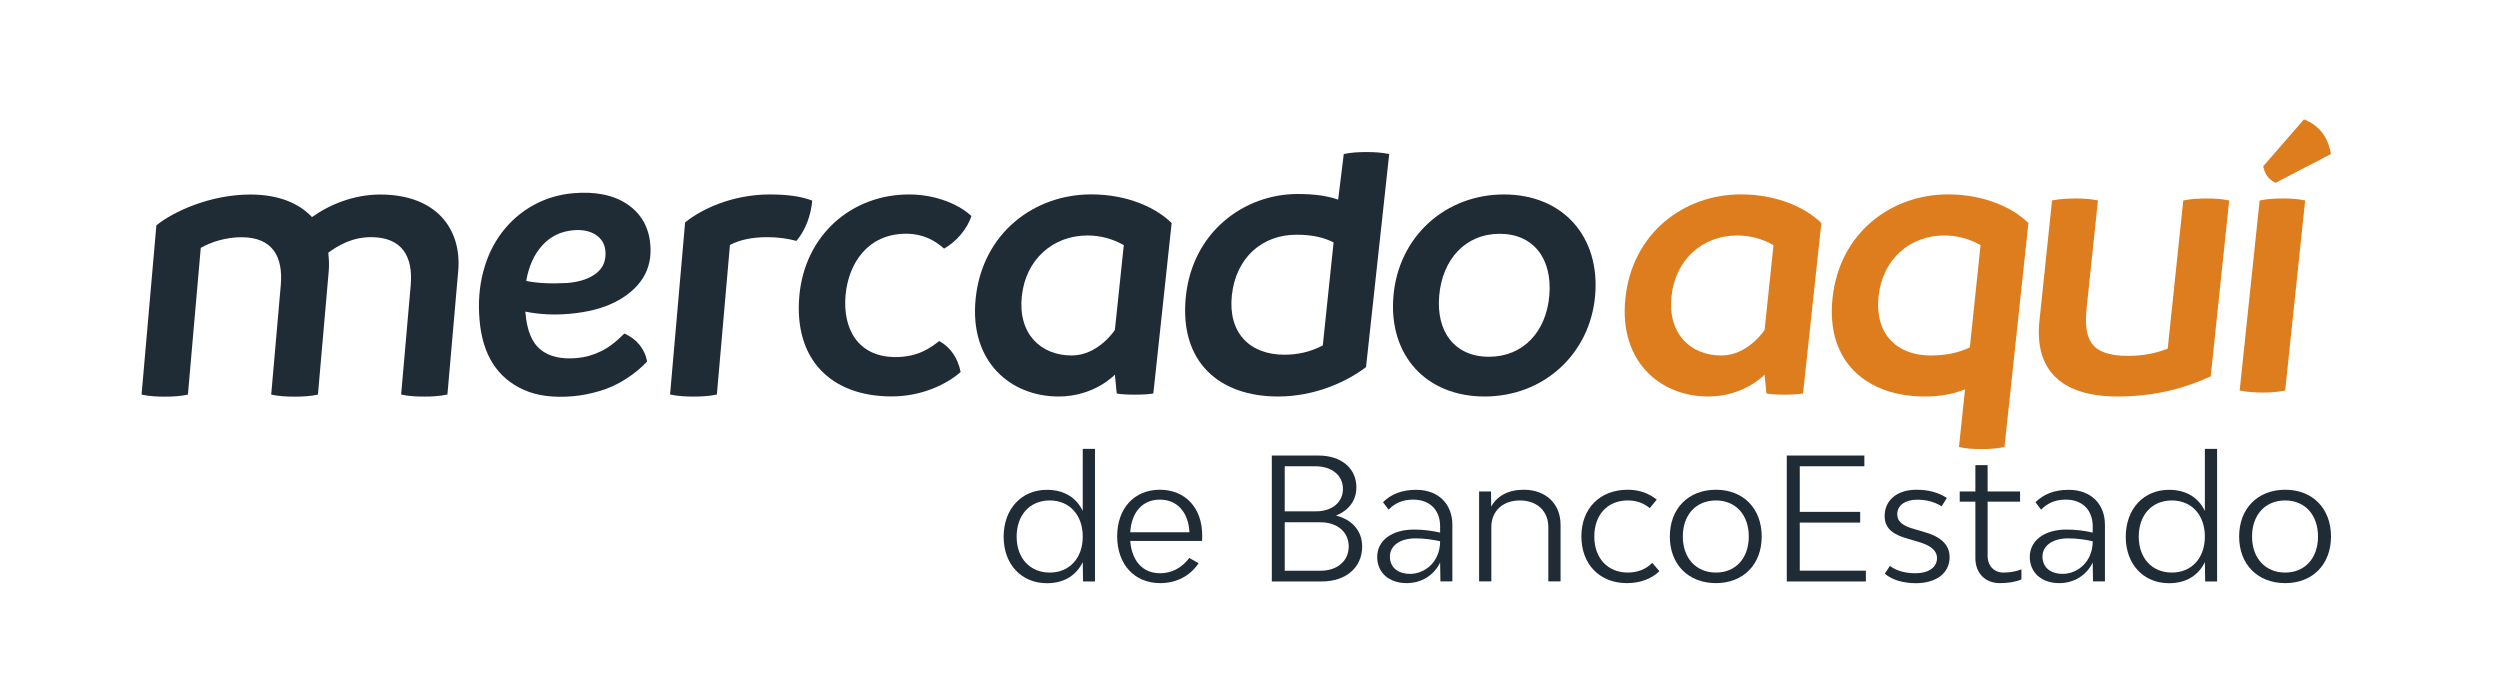 <?xml version="1.0" encoding="utf-8"?>
<!-- Generator: Adobe Illustrator 25.0.0, SVG Export Plug-In . SVG Version: 6.00 Build 0)  -->
<svg version="1.1" id="Capa_1" xmlns="http://www.w3.org/2000/svg" xmlns:xlink="http://www.w3.org/1999/xlink" x="0px" y="0px"
	 viewBox="0 0 329 90" style="enable-background:new 0 0 329 90;" xml:space="preserve">
<style type="text/css">
	.st0{fill:#1F2C36;}
	.st1{fill:#DE7D1E;}
	.st2{fill:#FF8300;}
	.st3{fill:#ED8500;}
</style>
<g>
	<g>
		<path class="st0" d="M144.1,59.06v17.46h-1.57l-0.04-2.55c-0.81,1.68-2.37,2.78-4.72,2.78c-3.31,0-5.69-2.44-5.69-6.11
			c0-3.69,2.37-6.18,5.69-6.18c2.35,0,3.92,1.1,4.72,2.78v-8.17H144.1z M142.49,70.61c0-2.84-1.75-4.75-4.34-4.75
			c-2.62,0-4.36,1.9-4.36,4.77c0,2.82,1.75,4.72,4.36,4.72C140.74,75.35,142.49,73.45,142.49,70.61z"/>
		<path class="st0" d="M158.19,71.19h-9.45c0.2,2.57,1.59,4.25,3.94,4.25c1.59,0,2.91-0.78,3.83-2.01l1.23,0.69
			c-1.14,1.7-2.95,2.62-5.06,2.62c-3.38,0-5.66-2.46-5.66-6.16c0-3.67,2.24-6.13,5.62-6.13c3.34,0,5.57,2.39,5.57,6
			C158.21,70.65,158.21,71.01,158.19,71.19z M148.74,70.05h7.79c-0.13-2.64-1.61-4.3-3.89-4.3
			C150.35,65.75,148.9,67.41,148.74,70.05z"/>
		<path class="st0" d="M179.26,71.91c0,2.78-2.13,4.61-5.33,4.61h-6.56V59.95h6.16c2.98,0,4.97,1.68,4.97,4.18
			c0,1.75-1.01,3.05-2.69,3.72C177.94,68.37,179.26,69.87,179.26,71.91z M169.07,67.29h4.1c2.15,0,3.56-1.19,3.56-2.95
			c0-1.79-1.46-2.98-3.65-2.98h-4.01V67.29z M177.49,71.91c0-1.9-1.5-3.18-3.74-3.18h-4.68v6.38h4.68
			C175.99,75.11,177.49,73.83,177.49,71.91z"/>
		<path class="st0" d="M191.13,69.06v7.45h-1.57l-0.04-2.48c-0.83,1.72-2.51,2.71-4.39,2.71c-2.33,0-3.89-1.37-3.89-3.45
			c0-2.15,1.92-3.6,4.83-3.6c1.1,0,2.33,0.13,3.45,0.4v-0.83c0-2.15-1.37-3.51-3.54-3.51c-1.41,0-2.42,0.47-3.24,1.32L182,66.09
			c1.07-1.05,2.46-1.63,4.36-1.63C189.25,64.45,191.13,66.29,191.13,69.06z M189.52,71.23c-1.05-0.25-2.22-0.38-3.25-0.38
			c-2.01,0-3.36,0.96-3.36,2.39c0,1.39,1.01,2.28,2.66,2.28C187.46,75.53,189.52,73.99,189.52,71.23z"/>
		<path class="st0" d="M205.37,69.06v7.45h-1.61v-7.14c0-2.13-1.5-3.51-3.74-3.51c-2.26,0-3.76,1.39-3.76,3.51v7.14h-1.61V64.68
			h1.57l0.02,1.99c0.78-1.39,2.22-2.22,4.28-2.22C203.42,64.45,205.37,66.29,205.37,69.06z"/>
		<path class="st0" d="M208.11,70.58c0-3.67,2.44-6.13,6.09-6.13c1.52,0,2.75,0.45,3.83,1.3l-0.92,1.12
			c-0.85-0.69-1.77-1.01-2.91-1.01c-2.64,0-4.39,1.88-4.39,4.75c0,2.84,1.77,4.74,4.41,4.74c1.23,0,2.39-0.42,3.22-1.28l0.94,1.1
			c-1.07,1.03-2.57,1.57-4.28,1.57C210.53,76.74,208.11,74.28,208.11,70.58z"/>
		<path class="st0" d="M219.75,70.61c0-3.69,2.44-6.16,6.07-6.16c3.6,0,6.02,2.46,6.02,6.16c0,3.67-2.42,6.13-6.02,6.13
			C222.19,76.74,219.75,74.28,219.75,70.61z M230.14,70.61c0-2.86-1.72-4.75-4.32-4.75c-2.62,0-4.36,1.88-4.36,4.75
			c0,2.84,1.75,4.74,4.36,4.74C228.42,75.35,230.14,73.45,230.14,70.61z"/>
		<path class="st0" d="M245.55,75.11v1.41h-10.41V59.95h10.21v1.41h-8.5v6h7.95v1.41h-7.95v6.33H245.55z"/>
		<path class="st0" d="M248.04,75.49l0.67-1.01c0.99,0.72,2.17,0.96,3.4,0.96c1.68,0,2.8-0.78,2.8-1.99c0-1.12-1.05-1.74-2.48-2.15
			l-1.28-0.38c-1.86-0.52-3.13-1.25-3.13-3.02c0-2.08,1.66-3.45,4.16-3.45c1.59,0,2.89,0.34,4.03,1.08l-0.69,1.1
			c-1.01-0.63-2.08-0.87-3.22-0.87c-1.57,0-2.62,0.74-2.62,1.9c0,1.1,0.92,1.59,2.19,1.95l1.28,0.38c1.79,0.49,3.42,1.39,3.42,3.34
			c0,2.06-1.72,3.42-4.45,3.42C250.43,76.74,248.96,76.31,248.04,75.49z"/>
		<path class="st0" d="M266.02,74.93v1.32c-0.78,0.34-1.75,0.49-2.86,0.49c-1.9,0-3.2-1.32-3.2-3.27v-7.45h-2.06v-1.34h2.06v-3.47
			h1.61v3.47h4.27v1.34h-4.27v7.14c0,1.3,0.85,2.19,2.08,2.19C264.47,75.35,265.26,75.22,266.02,74.93z"/>
		<path class="st0" d="M277.01,69.06v7.45h-1.57l-0.04-2.48c-0.83,1.72-2.51,2.71-4.39,2.71c-2.33,0-3.89-1.37-3.89-3.45
			c0-2.15,1.92-3.6,4.83-3.6c1.1,0,2.33,0.13,3.45,0.4v-0.83c0-2.15-1.37-3.51-3.54-3.51c-1.41,0-2.42,0.47-3.25,1.32l-0.74-0.98
			c1.07-1.05,2.46-1.63,4.36-1.63C275.13,64.45,277.01,66.29,277.01,69.06z M275.4,71.23c-1.05-0.25-2.22-0.38-3.25-0.38
			c-2.01,0-3.36,0.96-3.36,2.39c0,1.39,1.01,2.28,2.66,2.28C273.34,75.53,275.4,73.99,275.4,71.23z"/>
		<path class="st0" d="M291.77,59.06v17.46h-1.57l-0.04-2.55c-0.81,1.68-2.37,2.78-4.72,2.78c-3.31,0-5.69-2.44-5.69-6.11
			c0-3.69,2.37-6.18,5.69-6.18c2.35,0,3.92,1.1,4.72,2.78v-8.17H291.77z M290.16,70.61c0-2.84-1.75-4.75-4.34-4.75
			c-2.62,0-4.36,1.9-4.36,4.77c0,2.82,1.75,4.72,4.36,4.72C288.41,75.35,290.16,73.45,290.16,70.61z"/>
		<path class="st0" d="M294.67,70.61c0-3.69,2.44-6.16,6.07-6.16c3.6,0,6.02,2.46,6.02,6.16c0,3.67-2.42,6.13-6.02,6.13
			C297.11,76.74,294.67,74.28,294.67,70.61z M305.05,70.61c0-2.86-1.72-4.75-4.32-4.75c-2.62,0-4.36,1.88-4.36,4.75
			c0,2.84,1.75,4.74,4.36,4.74C303.33,75.35,305.05,73.45,305.05,70.61z"/>
	</g>
	<g>
		<path class="st1" d="M293.36,26.38l-2.43,23.15c-2.67,1.22-6.69,2.65-12.25,2.65c-7.84,0-10.93-3.87-10.29-9.96l1.66-15.84
			c1.08-0.21,2.09-0.26,3.1-0.26c0.95,0,2.01,0.05,2.94,0.26l-1.48,14.09c-0.43,4.08,0.39,6.36,5.42,6.36
			c1.96,0,3.64-0.32,5.24-0.95l2.05-19.5c1.03-0.21,2.09-0.26,3.05-0.26C291.38,26.12,292.38,26.17,293.36,26.38"/>
		<path class="st1" d="M297.84,21.88l5.36-6.17c2.04,0.79,3.19,2.38,3.55,4.56l-7.29,3.79C298.56,23.63,298.05,22.94,297.84,21.88
			 M294.74,51.39l2.63-25.01c1.03-0.21,2.04-0.26,3.05-0.26c0.95,0,2.01,0.05,2.94,0.26l-2.63,25.01c-0.98,0.21-1.99,0.27-3,0.27
			C296.78,51.65,295.72,51.6,294.74,51.39"/>
		<path class="st1" d="M266.94,29.35l-3.15,29.48c-1.03,0.21-2.04,0.27-3.05,0.27c-0.95,0-2.01-0.05-2.94-0.27l0.8-7.6
			c-1.55,0.64-3.33,0.95-5.29,0.95c-7.58,0-13.04-4.5-12.15-12.93c0.91-8.64,7.74-13.67,15.21-13.67
			C261.08,25.59,264.82,27.28,266.94,29.35 M259.23,45.72l1.41-13.46c-1.5-0.85-3.1-1.27-4.79-1.27c-4.5,0-8.12,3.13-8.63,8
			c-0.52,4.93,2.36,7.79,6.86,7.79C256.1,46.78,257.78,46.41,259.23,45.72"/>
		<path class="st1" d="M239.69,29.35l-2.41,22.43c-1.03,0.21-3.88,0.21-4.82,0l-0.24-2.48c0,0-2.66,2.88-7.42,2.88
			c-6.22,0-11.78-4.5-10.9-12.93c0.91-8.63,7.74-13.67,15.21-13.67C233.83,25.59,237.57,27.28,239.69,29.35 M232.22,43.42
			l1.17-11.16c-1.5-0.85-3.1-1.27-4.79-1.27c-4.5,0-8.12,3.13-8.63,8c-0.52,4.93,2.49,7.79,6.56,7.79
			C230.05,46.78,232.22,43.42,232.22,43.42"/>
	</g>
	<g>
		<path class="st0" d="M154.19,29.35l-2.41,22.43c-1.03,0.21-3.88,0.21-4.82,0l-0.24-2.48c0,0-2.66,2.88-7.42,2.88
			c-6.22,0-11.78-4.5-10.9-12.93c0.91-8.63,7.74-13.67,15.21-13.67C148.33,25.59,152.08,27.28,154.19,29.35 M146.72,43.42
			l1.17-11.16c-1.5-0.85-3.1-1.27-4.79-1.27c-4.5,0-8.12,3.13-8.63,8c-0.52,4.93,2.49,7.79,6.56,7.79
			C144.55,46.78,146.72,43.42,146.72,43.42"/>
		<path class="st0" d="M106.89,26.4c-0.17,1.95-0.88,3.89-2.08,5.3c-1.22-0.32-2.5-0.49-3.85-0.49c-2,0-3.71,0.38-4.9,1.03
			l-1.72,19.68c-0.99,0.22-2.08,0.27-3.1,0.27c-1.03,0-2.05-0.06-3.06-0.27l1.98-22.65c2.1-1.73,6.21-3.68,11.13-3.68
			C103.5,25.59,105.32,25.8,106.89,26.4"/>
		<path class="st0" d="M105.19,38.97c0.7-8.04,6.88-13.38,14.44-13.38c3.75,0,6.8,1.48,8.21,2.85c-0.57,1.69-1.93,3.33-3.6,4.28
			c-1.18-1.06-2.74-1.96-5.01-1.96c-4.92,0-7.57,3.76-7.96,8.14c-0.37,4.28,1.57,8.09,6.59,8.09c2.96,0,4.6-1.22,5.74-2.11
			c1.46,0.79,2.45,2.22,2.82,4.07c-1.78,1.59-5.09,3.22-9.06,3.22C109.38,52.18,104.46,47.32,105.19,38.97"/>
		<path class="st0" d="M183.38,38.91c0.68-7.77,6.82-13.32,14.54-13.32c7.72,0,12.68,5.5,12,13.32
			c-0.68,7.72-6.82,13.27-14.54,13.27C187.66,52.18,182.69,46.74,183.38,38.91 M203.89,38.91c0.42-4.81-2.04-8.14-6.53-8.14
			c-4.49,0-7.54,3.33-7.96,8.14c-0.42,4.76,2.05,8.04,6.54,8.04C200.44,46.95,203.48,43.67,203.89,38.91"/>
		<path class="st0" d="M60.3,35.68l-1.42,16.24c-0.99,0.22-2.07,0.27-3.04,0.27c-1.08,0-2.1-0.05-3.05-0.27l1.26-14.4
			c0.32-3.67-1.07-6.31-5.22-6.31c-2.43,0-4.24,1.03-5.63,2.05c0.09,0.81,0.13,1.62,0.06,2.43l-1.42,16.24
			c-0.99,0.22-2.07,0.27-3.04,0.27c-1.08,0-2.1-0.05-3.11-0.27l1.26-14.4c0.32-3.67-1.01-6.31-5.17-6.31c-2,0-3.94,0.59-5.36,1.4
			l-1.69,19.31c-0.99,0.22-2.07,0.27-3.1,0.27c-0.97,0-1.99-0.05-3-0.27l1.95-22.28c2.21-1.78,7.04-4.05,12.38-4.05
			c3.67,0,6.37,1.13,8.1,2.97c2.25-1.62,5.49-2.97,8.94-2.97C57.41,25.59,60.79,30.12,60.3,35.68"/>
		<path class="st0" d="M82.17,43.89c0.81,0.36,1.48,0.86,2,1.5c0.52,0.65,0.85,1.37,0.99,2.18c-0.75,0.81-1.67,1.58-2.78,2.29
			c-1.11,0.72-2.28,1.26-3.51,1.61c-1.23,0.36-2.37,0.58-3.43,0.67c-2.57,0.23-4.73-0.05-6.47-0.82c-1.74-0.77-3.1-1.91-4.08-3.43
			c-0.98-1.51-1.58-3.43-1.78-5.76c-0.2-2.26-0.04-4.37,0.48-6.36c0.52-1.98,1.34-3.71,2.48-5.2c1.13-1.48,2.5-2.67,4.11-3.56
			c1.61-0.89,3.35-1.41,5.22-1.58c2.96-0.26,5.35,0.23,7.16,1.45c1.81,1.23,2.82,2.99,3.02,5.28c0.15,1.69-0.18,3.17-0.97,4.43
			c-0.8,1.26-2,2.31-3.62,3.14c-1.61,0.83-3.64,1.36-6.07,1.57c-2.01,0.18-3.94,0.08-5.78-0.29l0.02,0.26
			c0.2,2.26,0.86,3.84,1.99,4.75c1.13,0.91,2.71,1.28,4.76,1.1c1.06-0.09,2.07-0.37,3.04-0.83C79.92,45.87,81,45.06,82.17,43.89z
			 M75.44,30.3c-1.66,0.15-3.02,0.82-4.09,2.01c-1.07,1.19-1.77,2.75-2.1,4.66c1.41,0.3,3.21,0.39,5.41,0.27
			c1.66-0.14,2.93-0.58,3.83-1.29c0.9-0.72,1.29-1.69,1.18-2.93c-0.08-0.92-0.51-1.62-1.28-2.13C77.63,30.4,76.64,30.2,75.44,30.3z"
			/>
		<path class="st0" d="M156.06,38.99c0.9-8.53,7.72-13.46,14.71-13.46c2.12,0,3.79,0.21,5.33,0.74l0.74-6
			c0.98-0.21,1.99-0.26,2.99-0.26s1.95,0.05,2.99,0.26l-3.05,28.04c-2.65,2.01-6.82,3.87-11.58,3.87
			C160.5,52.18,155.15,47.68,156.06,38.99 M162.11,38.89c-0.51,4.87,2.31,7.79,6.92,7.79c1.75,0,3.43-0.37,5.05-1.22l1.42-13.56
			c-1.36-0.69-2.91-1.01-4.87-1.01C166.08,30.89,162.64,33.91,162.11,38.89"/>
	</g>
</g>
<g>
	<g>
		<path class="st0" d="M-508.6,35.26c-0.9,8.53-7.72,13.46-14.71,13.46c-2.12,0-3.79-0.21-5.33-0.74l-0.74,7
			c-0.98,0.21-1.99,0.26-2.99,0.26c-1.01,0-1.95-0.05-2.99-0.26l3.05-29.04c2.65-2.01,6.82-3.87,11.58-3.87
			C-513.04,22.07-507.68,26.57-508.6,35.26 M-514.65,35.37c0.51-4.87-2.31-7.79-6.92-7.79c-1.75,0-3.43,0.37-5.05,1.22l-1.42,13.56
			c1.36,0.69,2.91,1.01,4.87,1.01C-518.62,43.37-515.17,40.35-514.65,35.37"/>
		<path class="st1" d="M-374.07,22.92l-2.43,23.15c-2.67,1.22-6.69,2.65-12.25,2.65c-7.84,0-10.93-3.87-10.29-9.96l1.66-15.84
			c1.08-0.21,2.09-0.26,3.1-0.26c0.95,0,2.01,0.05,2.94,0.26l-1.48,14.09c-0.43,4.08,0.39,6.36,5.42,6.36
			c1.96,0,3.64-0.32,5.24-0.95l2.05-19.5c1.03-0.21,2.09-0.26,3.05-0.26C-376.06,22.65-375.06,22.71-374.07,22.92"/>
		<path class="st1" d="M-369.6,18.41l5.36-6.17c2.04,0.79,3.19,2.38,3.55,4.56l-7.29,3.79C-368.88,20.16-369.39,19.48-369.6,18.41
			 M-372.7,47.92l2.63-25.01c1.03-0.21,2.04-0.26,3.05-0.26c0.95,0,2.01,0.05,2.94,0.26l-2.63,25.01c-0.98,0.21-1.99,0.27-3,0.27
			C-370.66,48.19-371.72,48.14-372.7,47.92"/>
		<path class="st1" d="M-400.5,25.89l-3.15,29.48c-1.03,0.21-2.04,0.27-3.05,0.27c-0.95,0-2.01-0.05-2.94-0.27l0.8-7.6
			c-1.55,0.64-3.33,0.95-5.29,0.95c-7.58,0-13.04-4.5-12.15-12.93c0.91-8.64,7.74-13.67,15.21-13.67
			C-406.36,22.12-402.62,23.82-400.5,25.89 M-408.21,42.26l1.41-13.46c-1.5-0.85-3.1-1.27-4.79-1.27c-4.5,0-8.12,3.13-8.63,8
			c-0.52,4.93,2.36,7.79,6.86,7.79C-411.34,43.32-409.66,42.94-408.21,42.26"/>
		<path class="st1" d="M-427.75,25.89l-2.41,22.43c-1.03,0.21-3.88,0.21-4.82,0l-0.24-2.48c0,0-2.66,2.88-7.42,2.88
			c-6.22,0-11.78-4.5-10.9-12.93c0.91-8.63,7.74-13.67,15.21-13.67C-433.61,22.12-429.86,23.82-427.75,25.89 M-435.22,39.95
			l1.17-11.16c-1.5-0.85-3.1-1.27-4.79-1.27c-4.5,0-8.12,3.13-8.63,8c-0.52,4.93,2.49,7.79,6.56,7.79
			C-437.39,43.31-435.22,39.95-435.22,39.95"/>
		<path class="st0" d="M-481.25,25.89l-2.41,22.43c-1.03,0.21-3.88,0.21-4.82,0l-0.24-2.48c0,0-2.66,2.88-7.42,2.88
			c-6.22,0-11.78-4.5-10.9-12.93c0.91-8.63,7.74-13.67,15.21-13.67C-487.1,22.12-483.36,23.82-481.25,25.89 M-488.71,39.95
			l1.17-11.16c-1.5-0.85-3.1-1.27-4.79-1.27c-4.5,0-8.12,3.13-8.63,8c-0.52,4.93,2.49,7.79,6.56,7.79
			C-490.89,43.31-488.71,39.95-488.71,39.95"/>
		<path class="st0" d="M-463.27,47.7c-2.65,0.18-5.13,0.65-7.56,0.46c-4.57-0.34-7.58-3.41-8.32-7.95
			c-1.54-9.45,5.01-17.4,14.73-17.56c2.78-0.04,5.59,0.67,8.35,1.22c0.47,0.09,1.12,1.18,1.06,1.75c-0.7,7.39-1.31,14.8-2.33,22.15
			c-1.44,10.27-14.5,12.45-20.84,6.71c-0.75-0.68-1.88-2.02-1.68-2.32c0.82-1.28,2.06-2.31,3.23-3.33c0.12-0.1,0.86,0.72,1.27,1.06
			c2.77,2.33,6.06,3.08,9.1,1.73C-464.33,50.77-463.39,49.79-463.27,47.7z M-461.27,28.59c-7.02-2.46-12.89,2.55-11.86,9.77
			c0.3,2.08,1.19,3.71,3.22,4.45c2.35,0.86,4.64,0.48,6.77-0.75c0.33-0.19,0.51-0.81,0.56-1.25
			C-462.11,36.77-461.7,32.71-461.27,28.59z"/>
	</g>
	<g>
		<path class="st0" d="M-523.34,57.76v17.46h-1.57l-0.04-2.55c-0.81,1.68-2.37,2.78-4.72,2.78c-3.31,0-5.69-2.44-5.69-6.11
			c0-3.69,2.37-6.18,5.69-6.18c2.35,0,3.92,1.1,4.72,2.78v-8.17H-523.34z M-524.95,69.31c0-2.84-1.75-4.75-4.34-4.75
			c-2.62,0-4.36,1.9-4.36,4.77c0,2.82,1.75,4.72,4.36,4.72C-526.7,74.06-524.95,72.16-524.95,69.31z"/>
		<path class="st0" d="M-509.25,69.9h-9.45c0.2,2.57,1.59,4.25,3.94,4.25c1.59,0,2.91-0.78,3.83-2.01l1.23,0.69
			c-1.14,1.7-2.95,2.62-5.06,2.62c-3.38,0-5.66-2.46-5.66-6.16c0-3.67,2.24-6.13,5.62-6.13c3.34,0,5.57,2.39,5.57,6
			C-509.23,69.36-509.23,69.72-509.25,69.9z M-518.7,68.75h7.79c-0.13-2.64-1.61-4.3-3.89-4.3
			C-517.09,64.46-518.54,66.11-518.7,68.75z"/>
		<path class="st0" d="M-488.18,70.61c0,2.78-2.13,4.61-5.33,4.61h-6.56V58.66h6.16c2.98,0,4.97,1.68,4.97,4.18
			c0,1.75-1.01,3.05-2.69,3.72C-489.5,67.08-488.18,68.57-488.18,70.61z M-498.36,66h4.1c2.15,0,3.56-1.19,3.56-2.95
			c0-1.79-1.46-2.98-3.65-2.98h-4.01V66z M-489.95,70.61c0-1.9-1.5-3.18-3.74-3.18h-4.68v6.38h4.68
			C-491.45,73.81-489.95,72.54-489.95,70.61z"/>
		<path class="st0" d="M-476.31,67.77v7.45h-1.57l-0.04-2.48c-0.83,1.72-2.51,2.71-4.39,2.71c-2.33,0-3.89-1.37-3.89-3.45
			c0-2.15,1.92-3.6,4.83-3.6c1.1,0,2.33,0.13,3.45,0.4v-0.83c0-2.15-1.37-3.51-3.54-3.51c-1.41,0-2.42,0.47-3.24,1.32l-0.74-0.98
			c1.07-1.05,2.46-1.63,4.36-1.63C-478.19,63.16-476.31,64.99-476.31,67.77z M-477.92,69.94c-1.05-0.25-2.22-0.38-3.25-0.38
			c-2.01,0-3.36,0.96-3.36,2.39c0,1.39,1.01,2.28,2.66,2.28C-479.98,74.24-477.92,72.69-477.92,69.94z"/>
		<path class="st0" d="M-462.07,67.77v7.45h-1.61v-7.14c0-2.13-1.5-3.51-3.74-3.51c-2.26,0-3.76,1.39-3.76,3.51v7.14h-1.61V63.38
			h1.57l0.02,1.99c0.78-1.39,2.22-2.22,4.28-2.22C-464.01,63.16-462.07,64.99-462.07,67.77z"/>
		<path class="st0" d="M-459.33,69.29c0-3.67,2.44-6.13,6.09-6.13c1.52,0,2.75,0.45,3.83,1.3l-0.92,1.12
			c-0.85-0.69-1.77-1.01-2.91-1.01c-2.64,0-4.39,1.88-4.39,4.75c0,2.84,1.77,4.74,4.41,4.74c1.23,0,2.39-0.42,3.22-1.28l0.94,1.1
			c-1.07,1.03-2.57,1.57-4.28,1.57C-456.91,75.45-459.33,72.98-459.33,69.29z"/>
		<path class="st0" d="M-447.68,69.31c0-3.69,2.44-6.16,6.07-6.16c3.6,0,6.02,2.46,6.02,6.16c0,3.67-2.42,6.13-6.02,6.13
			C-445.24,75.45-447.68,72.98-447.68,69.31z M-437.3,69.31c0-2.86-1.72-4.75-4.32-4.75c-2.62,0-4.36,1.88-4.36,4.75
			c0,2.84,1.75,4.74,4.36,4.74C-439.02,74.06-437.3,72.16-437.3,69.31z"/>
		<path class="st0" d="M-421.89,73.81v1.41h-10.41V58.66h10.21v1.41h-8.5v6h7.95v1.41h-7.95v6.33H-421.89z"/>
		<path class="st0" d="M-419.4,74.19l0.67-1.01c0.99,0.72,2.17,0.96,3.4,0.96c1.68,0,2.8-0.78,2.8-1.99c0-1.12-1.05-1.74-2.48-2.15
			l-1.28-0.38c-1.86-0.52-3.13-1.25-3.13-3.02c0-2.08,1.66-3.45,4.16-3.45c1.59,0,2.89,0.34,4.03,1.08l-0.69,1.1
			c-1.01-0.63-2.08-0.87-3.22-0.87c-1.57,0-2.62,0.74-2.62,1.9c0,1.1,0.92,1.59,2.19,1.95l1.28,0.38c1.79,0.49,3.42,1.39,3.42,3.34
			c0,2.06-1.72,3.42-4.45,3.42C-417,75.45-418.48,75.02-419.4,74.19z"/>
		<path class="st0" d="M-401.42,73.63v1.32c-0.78,0.34-1.75,0.49-2.86,0.49c-1.9,0-3.2-1.32-3.2-3.27v-7.45h-2.06v-1.34h2.06v-3.47
			h1.61v3.47h4.27v1.34h-4.27v7.14c0,1.3,0.85,2.19,2.08,2.19C-402.96,74.06-402.18,73.92-401.42,73.63z"/>
		<path class="st0" d="M-390.42,67.77v7.45h-1.57l-0.04-2.48c-0.83,1.72-2.51,2.71-4.39,2.71c-2.33,0-3.89-1.37-3.89-3.45
			c0-2.15,1.92-3.6,4.83-3.6c1.1,0,2.33,0.13,3.45,0.4v-0.83c0-2.15-1.37-3.51-3.54-3.51c-1.41,0-2.42,0.47-3.25,1.32l-0.74-0.98
			c1.07-1.05,2.46-1.63,4.36-1.63C-392.3,63.16-390.42,64.99-390.42,67.77z M-392.04,69.94c-1.05-0.25-2.22-0.38-3.25-0.38
			c-2.01,0-3.36,0.96-3.36,2.39c0,1.39,1.01,2.28,2.66,2.28C-394.09,74.24-392.04,72.69-392.04,69.94z"/>
		<path class="st0" d="M-375.67,57.76v17.46h-1.57l-0.04-2.55c-0.81,1.68-2.37,2.78-4.72,2.78c-3.31,0-5.69-2.44-5.69-6.11
			c0-3.69,2.37-6.18,5.69-6.18c2.35,0,3.92,1.1,4.72,2.78v-8.17H-375.67z M-377.28,69.31c0-2.84-1.75-4.75-4.34-4.75
			c-2.62,0-4.36,1.9-4.36,4.77c0,2.82,1.75,4.72,4.36,4.72C-379.02,74.06-377.28,72.16-377.28,69.31z"/>
		<path class="st0" d="M-372.77,69.31c0-3.69,2.44-6.16,6.07-6.16c3.6,0,6.02,2.46,6.02,6.16c0,3.67-2.42,6.13-6.02,6.13
			C-370.33,75.45-372.77,72.98-372.77,69.31z M-362.39,69.31c0-2.86-1.72-4.75-4.32-4.75c-2.62,0-4.36,1.88-4.36,4.75
			c0,2.84,1.75,4.74,4.36,4.74C-364.11,74.06-362.39,72.16-362.39,69.31z"/>
	</g>
</g>
<g>
	<g>
		<path class="st2" d="M-66.36,23.88l-1.89,21.65c-2.48,1.14-6.21,2.48-11.42,2.48c-7.33,0-10.29-3.62-9.79-9.31l1.3-14.82
			c1.01-0.2,1.95-0.25,2.9-0.25c0.89,0,1.88,0.05,2.75,0.25l-1.15,13.18c-0.33,3.81,0.47,5.95,5.18,5.95c1.83,0,3.4-0.3,4.89-0.89
			l1.6-18.24c0.96-0.2,1.95-0.25,2.85-0.25C-68.23,23.64-67.29,23.68-66.36,23.88"/>
		<path class="st2" d="M-65.57,47.27l2.04-23.39c0.96-0.2,1.91-0.25,2.85-0.25c0.89,0,1.88,0.05,2.75,0.25l-2.05,23.39
			c-0.91,0.2-1.86,0.25-2.8,0.25C-63.66,47.52-64.65,47.47-65.57,47.27 M-63.16,19.67l4.92-5.77c1.92,0.74,3.03,2.23,3.39,4.26
			l-6.75,3.54C-62.46,21.31-62.94,20.66-63.16,19.67"/>
		<path class="st2" d="M-98.15,41.97l1.1-12.59c-1.42-0.79-2.92-1.19-4.51-1.19c-4.21,0-7.54,2.92-7.94,7.48
			c-0.4,4.61,2.34,7.28,6.55,7.28C-101.06,42.96-99.49,42.61-98.15,41.97 M-91.21,26.66l-2.46,27.57c-0.96,0.2-1.91,0.25-2.85,0.25
			c-0.89,0-1.88-0.05-2.75-0.25l0.62-7.11c-1.44,0.6-3.1,0.89-4.93,0.89c-7.09,0-12.27-4.21-11.58-12.09
			c0.71-8.08,7.01-12.78,14-12.78C-96.75,23.14-93.22,24.73-91.21,26.66"/>
		<path class="st2" d="M-123.9,39.82l0.91-10.43c-1.42-0.79-2.92-1.19-4.5-1.19c-4.21,0-7.54,2.92-7.94,7.48
			c-0.4,4.61,2.46,7.28,6.27,7.28C-125.88,42.96-123.9,39.82-123.9,39.82 M-117.15,26.66l-1.89,20.98c-0.96,0.2-3.63,0.2-4.5,0
			l-0.27-2.32c0,0-2.44,2.7-6.89,2.7c-5.82,0-11.1-4.21-10.41-12.09c0.71-8.08,7.02-12.78,14-12.78
			C-122.69,23.14-119.16,24.73-117.15,26.66"/>
		<path class="st0" d="M-139.92,23.88c-0.16,1.78-0.81,3.57-1.91,4.86c-1.11-0.3-2.29-0.45-3.53-0.45c-1.83,0-3.4,0.35-4.49,0.94
			l-1.58,18.04c-0.91,0.2-1.91,0.25-2.85,0.25c-0.94,0-1.88-0.05-2.8-0.25l1.82-20.76c1.92-1.59,5.7-3.37,10.2-3.37
			C-143.03,23.14-141.36,23.34-139.92,23.88"/>
		<path class="st0" d="M-269.69,35.63c0.66-7.53,6.45-12.54,13.54-12.54c3.52,0,6.37,1.39,7.69,2.68c-0.53,1.59-1.81,3.12-3.37,4.01
			c-1.1-0.99-2.56-1.83-4.7-1.83c-4.61,0-7.1,3.52-7.46,7.63c-0.35,4.01,1.47,7.58,6.17,7.58c2.78,0,4.31-1.14,5.38-1.98
			c1.37,0.74,2.3,2.08,2.64,3.82c-1.67,1.49-4.78,3.02-8.49,3.02C-265.77,48.02-270.38,43.46-269.69,35.63"/>
		<path class="st0" d="M-230.17,35.58c0.39-4.51-1.91-7.63-6.12-7.63c-4.21,0-7.06,3.12-7.46,7.63c-0.39,4.46,1.92,7.53,6.13,7.53
			C-233.4,43.11-230.56,40.04-230.17,35.58 M-249.39,35.58c0.64-7.28,6.4-12.49,13.63-12.49c7.23,0,11.89,5.15,11.25,12.49
			c-0.63,7.23-6.39,12.44-13.62,12.44C-245.38,48.02-250.03,42.91-249.39,35.58"/>
		<path class="st0" d="M-184.47,32.36l-1.31,14.92c-0.91,0.2-1.91,0.25-2.8,0.25c-0.99,0-1.93-0.05-2.8-0.25l1.16-13.23
			c0.29-3.37-0.98-5.8-4.79-5.8c-2.23,0-3.9,0.94-5.17,1.88c0.08,0.74,0.12,1.49,0.05,2.23l-1.31,14.92c-0.91,0.2-1.9,0.25-2.8,0.25
			c-0.99,0-1.93-0.05-2.85-0.25l1.16-13.23c0.29-3.37-0.93-5.8-4.74-5.8c-1.83,0-3.62,0.55-4.92,1.29l-1.55,17.74
			c-0.91,0.2-1.91,0.25-2.85,0.25c-0.89,0-1.83-0.05-2.75-0.25l1.79-20.47c2.03-1.63,6.47-3.72,11.37-3.72
			c3.37,0,5.86,1.04,7.44,2.73c2.06-1.49,5.05-2.73,8.22-2.73C-187.13,23.09-184.02,27.25-184.47,32.36"/>
		<path class="st0" d="M-164.5,35.53c0.4-4.56-2.29-7.28-6.6-7.28c-1.63,0-3.2,0.35-4.71,1.14l-1.11,12.69
			c1.28,0.64,2.74,0.94,4.58,0.94C-168.08,43.01-164.91,40.19-164.5,35.53 M-158.85,35.43c-0.7,7.98-7,12.59-13.54,12.59
			c-1.98,0-3.55-0.2-4.99-0.69l-0.57,6.55c-0.91,0.2-1.86,0.25-2.8,0.25c-0.94,0-1.83-0.05-2.8-0.25l2.38-27.16
			c2.44-1.88,6.31-3.62,10.77-3.62C-163.22,23.09-158.14,27.3-158.85,35.43"/>
	</g>
	<g>
		<path class="st0" d="M-256.72,66.43c0-3.5-2.15-5.84-5.35-5.84c-3.22,0-5.38,2.34-5.38,5.87c0,3.47,2.15,5.82,5.38,5.82
			C-258.87,72.27-256.72,69.93-256.72,66.43 M-254.74,52.21v21.5h-1.93l-0.05-3.14c-0.99,2.07-2.92,3.42-5.82,3.42
			c-4.08,0-7-3.01-7-7.53c0-4.55,2.92-7.61,7-7.61c2.89,0,4.82,1.35,5.82,3.42V52.21H-254.74z"/>
		<path class="st0" d="M-249.02,65.74h9.59c-0.16-3.25-1.98-5.29-4.8-5.29C-247.04,60.45-248.83,62.49-249.02,65.74 M-237.39,67.14
			h-11.63c0.25,3.17,1.96,5.24,4.85,5.24c1.96,0,3.58-0.96,4.71-2.48l1.52,0.86c-1.41,2.09-3.64,3.23-6.23,3.23
			c-4.16,0-6.97-3.03-6.97-7.58c0-4.52,2.76-7.55,6.92-7.55c4.11,0,6.86,2.95,6.86,7.39C-237.36,66.48-237.36,66.92-237.39,67.14"/>
		<path class="st0" d="M-213.62,68.03c0-2.34-1.85-3.91-4.6-3.91h-5.76v7.85h5.76C-215.46,71.97-213.62,70.4-213.62,68.03
			 M-223.98,62.35h5.04c2.65,0,4.38-1.46,4.38-3.64c0-2.21-1.79-3.67-4.49-3.67h-4.93V62.35z M-211.44,68.03
			c0,3.42-2.62,5.68-6.56,5.68h-8.08v-20.4h7.58c3.67,0,6.12,2.07,6.12,5.15c0,2.15-1.24,3.75-3.31,4.58
			C-213.06,63.67-211.44,65.52-211.44,68.03"/>
		<path class="st0" d="M-198.8,67.2c-1.29-0.3-2.73-0.47-4-0.47c-2.48,0-4.13,1.19-4.13,2.95c0,1.71,1.24,2.81,3.28,2.81
			C-201.34,72.49-198.8,70.59-198.8,67.2 M-196.82,64.52v9.18h-1.93l-0.05-3.06c-1.02,2.12-3.09,3.33-5.4,3.33
			c-2.87,0-4.8-1.68-4.8-4.24c0-2.65,2.37-4.44,5.95-4.44c1.35,0,2.87,0.17,4.24,0.5v-1.02c0-2.65-1.68-4.33-4.36-4.33
			c-1.74,0-2.98,0.58-4,1.62l-0.91-1.21c1.32-1.3,3.03-2.01,5.38-2.01C-199.14,58.85-196.82,61.11-196.82,64.52"/>
		<path class="st0" d="M-179.28,64.52v9.18h-1.99v-8.79c0-2.62-1.85-4.33-4.6-4.33c-2.78,0-4.63,1.71-4.63,4.33v8.79h-1.99V59.12
			h1.93l0.03,2.45c0.97-1.71,2.73-2.73,5.27-2.73C-181.68,58.85-179.28,61.11-179.28,64.52"/>
		<path class="st0" d="M-175.91,66.4c0-4.52,3.01-7.55,7.5-7.55c1.87,0,3.39,0.55,4.71,1.6l-1.13,1.38
			c-1.05-0.86-2.18-1.24-3.58-1.24c-3.25,0-5.4,2.32-5.4,5.84c0,3.5,2.18,5.84,5.43,5.84c1.52,0,2.95-0.52,3.97-1.57l1.16,1.35
			c-1.32,1.27-3.17,1.93-5.26,1.93C-172.93,73.98-175.91,70.95-175.91,66.4"/>
		<path class="st0" d="M-148.78,66.43c0-3.53-2.12-5.84-5.32-5.84c-3.23,0-5.38,2.32-5.38,5.84c0,3.5,2.15,5.84,5.38,5.84
			C-150.9,72.27-148.78,69.93-148.78,66.43 M-161.57,66.43c0-4.55,3.01-7.58,7.47-7.58c4.44,0,7.41,3.03,7.41,7.58
			c0,4.52-2.98,7.55-7.41,7.55C-158.56,73.98-161.57,70.95-161.57,66.43"/>
		<polygon class="st0" points="-129.8,71.97 -129.8,73.7 -142.62,73.7 -142.62,53.31 -130.05,53.31 -130.05,55.04 -140.53,55.04 
			-140.53,62.43 -130.74,62.43 -130.74,64.17 -140.53,64.17 -140.53,71.97 		"/>
		<path class="st0" d="M-126.73,72.44l0.83-1.24c1.21,0.88,2.68,1.19,4.19,1.19c2.07,0,3.45-0.96,3.45-2.45
			c0-1.38-1.29-2.15-3.06-2.65l-1.57-0.47c-2.29-0.64-3.86-1.54-3.86-3.72c0-2.56,2.04-4.25,5.13-4.25c1.96,0,3.56,0.41,4.96,1.32
			l-0.86,1.35c-1.24-0.77-2.56-1.08-3.97-1.08c-1.93,0-3.23,0.91-3.23,2.34c0,1.35,1.13,1.96,2.7,2.4l1.57,0.47
			c2.2,0.61,4.22,1.71,4.22,4.11c0,2.54-2.12,4.22-5.49,4.22C-123.79,73.98-125.6,73.46-126.73,72.44"/>
		<path class="st0" d="M-104.59,71.75v1.63c-0.96,0.41-2.15,0.61-3.53,0.61c-2.34,0-3.94-1.63-3.94-4.02v-9.18h-2.54v-1.65h2.54
			v-4.27h1.98v4.27h5.26v1.65h-5.26v8.79c0,1.6,1.05,2.7,2.56,2.7C-106.49,72.27-105.53,72.11-104.59,71.75"/>
		<path class="st0" d="M-93.04,67.2c-1.3-0.3-2.73-0.47-4-0.47c-2.48,0-4.13,1.19-4.13,2.95c0,1.71,1.24,2.81,3.28,2.81
			C-95.57,72.49-93.04,70.59-93.04,67.2 M-91.05,64.52v9.18h-1.93l-0.05-3.06c-1.02,2.12-3.09,3.33-5.4,3.33
			c-2.87,0-4.8-1.68-4.8-4.24c0-2.65,2.37-4.44,5.95-4.44c1.35,0,2.87,0.17,4.24,0.5v-1.02c0-2.65-1.68-4.33-4.36-4.33
			c-1.74,0-2.98,0.58-4,1.62l-0.91-1.21c1.32-1.3,3.03-2.01,5.38-2.01C-93.37,58.85-91.05,61.11-91.05,64.52"/>
		<path class="st0" d="M-74.86,66.43c0-3.5-2.15-5.84-5.35-5.84c-3.22,0-5.38,2.34-5.38,5.87c0,3.47,2.15,5.82,5.38,5.82
			C-77.01,72.27-74.86,69.93-74.86,66.43 M-72.88,52.21v21.5h-1.93l-0.05-3.14c-0.99,2.07-2.92,3.42-5.82,3.42
			c-4.08,0-7-3.01-7-7.53c0-4.55,2.92-7.61,7-7.61c2.89,0,4.82,1.35,5.82,3.42V52.21H-72.88z"/>
		<path class="st0" d="M-56.53,66.43c0-3.53-2.12-5.84-5.32-5.84c-3.23,0-5.38,2.32-5.38,5.84c0,3.5,2.15,5.84,5.38,5.84
			C-58.65,72.27-56.53,69.93-56.53,66.43 M-69.31,66.43c0-4.55,3.01-7.58,7.47-7.58c4.44,0,7.41,3.03,7.41,7.58
			c0,4.52-2.98,7.55-7.41,7.55C-66.31,73.98-69.31,70.95-69.31,66.43"/>
	</g>
</g>
<g>
	<g>
		<path class="st0" d="M421.47,19.14c-0.17,1.99-0.9,3.98-2.13,5.42c-1.24-0.33-2.56-0.5-3.94-0.5c-2.05,0-3.79,0.39-5.01,1.05
			l-1.76,20.12c-1.01,0.22-2.12,0.28-3.18,0.28c-1.05,0-2.1-0.06-3.13-0.28l2.03-23.16c2.14-1.77,6.35-3.76,11.39-3.76
			C418,18.31,419.86,18.53,421.47,19.14"/>
		<path class="st0" d="M378.72,32.24c0.73-8.4,7.19-13.99,15.1-13.99c3.93,0,7.11,1.55,8.58,2.98c-0.6,1.77-2.02,3.48-3.76,4.48
			c-1.23-1.11-2.86-2.05-5.24-2.05c-5.14,0-7.92,3.93-8.32,8.51c-0.39,4.48,1.64,8.46,6.89,8.46c3.1,0,4.81-1.27,6-2.21
			c1.53,0.83,2.56,2.32,2.94,4.26c-1.86,1.66-5.33,3.37-9.47,3.37C383.09,46.07,377.95,40.98,378.72,32.24"/>
		<path class="st0" d="M444.79,32.24c0.73-8.4,7.19-13.99,15.1-13.99c3.93,0,7.11,1.55,8.58,2.98c-0.6,1.77-2.02,3.48-3.76,4.48
			c-1.23-1.11-2.86-2.05-5.24-2.05c-5.14,0-7.92,3.93-8.32,8.51c-0.39,4.48,1.64,8.46,6.89,8.46c3.1,0,4.81-1.27,6-2.21
			c1.53,0.83,2.56,2.32,2.94,4.26c-1.86,1.66-5.33,3.37-9.47,3.37C449.17,46.07,444.03,40.98,444.79,32.24"/>
		<path class="st3" d="M578.03,19.14l-2.11,24.16c-2.76,1.27-6.93,2.76-12.74,2.76c-8.18,0-11.48-4.04-10.92-10.39l1.45-16.53
			c1.12-0.22,2.18-0.28,3.23-0.28c1,0,2.1,0.05,3.07,0.28l-1.29,14.71c-0.37,4.26,0.53,6.63,5.78,6.63c2.05,0,3.79-0.33,5.45-0.99
			l1.78-20.35c1.07-0.22,2.18-0.28,3.18-0.28C575.96,18.87,577,18.92,578.03,19.14"/>
		<path class="st3" d="M581.61,14.44L587.1,8c2.14,0.83,3.38,2.49,3.79,4.75l-7.53,3.96C582.39,16.27,581.85,15.55,581.61,14.44
			 M578.92,45.24l2.28-26.09c1.07-0.22,2.12-0.28,3.18-0.28c1,0,2.1,0.05,3.07,0.28l-2.28,26.09c-1.01,0.22-2.07,0.28-3.12,0.28
			C581.05,45.51,579.95,45.46,578.92,45.24"/>
		<path class="st3" d="M550.31,22.24L547.57,53c-1.07,0.22-2.12,0.28-3.18,0.28c-0.99,0-2.1-0.06-3.07-0.28l0.69-7.93
			c-1.61,0.66-3.46,1-5.5,1c-7.91,0-13.69-4.7-12.92-13.49c0.79-9.01,7.83-14.26,15.62-14.26
			C544.13,18.31,548.07,20.08,550.31,22.24 M542.57,39.32l1.23-14.04c-1.58-0.88-3.26-1.33-5.03-1.33c-4.7,0-8.41,3.26-8.86,8.35
			c-0.45,5.14,2.61,8.13,7.3,8.13C539.32,40.43,541.07,40.04,542.57,39.32"/>
		<path class="st3" d="M521.37,22.24l-2.1,23.41c-1.07,0.22-4.05,0.22-5.02,0l-0.3-2.59c0,0-2.72,3.01-7.68,3.01
			c-6.49,0-12.38-4.7-11.61-13.49c0.79-9.01,7.83-14.26,15.62-14.26C515.19,18.31,519.13,20.08,521.37,22.24 M513.84,36.92
			l1.02-11.64c-1.58-0.88-3.26-1.33-5.03-1.33c-4.7,0-8.41,3.26-8.86,8.35c-0.45,5.14,2.74,8.13,6.99,8.13
			C511.63,40.43,513.84,36.92,513.84,36.92"/>
		<path class="st0" d="M488.24,37.42c0.84,0.37,1.53,0.89,2.07,1.56c0.54,0.67,0.88,1.42,1.03,2.26c-0.77,0.84-1.73,1.63-2.88,2.38
			c-1.15,0.75-2.36,1.3-3.64,1.67c-1.27,0.37-2.46,0.6-3.56,0.7c-2.67,0.23-4.9-0.05-6.7-0.85c-1.8-0.8-3.21-1.98-4.23-3.55
			c-1.02-1.57-1.64-3.56-1.85-5.97c-0.2-2.34-0.04-4.53,0.5-6.59c0.54-2.05,1.39-3.85,2.57-5.39c1.17-1.54,2.59-2.77,4.26-3.69
			c1.67-0.92,3.47-1.46,5.41-1.63c3.07-0.27,5.54,0.23,7.42,1.5c1.88,1.27,2.92,3.09,3.13,5.47c0.15,1.75-0.18,3.28-1.01,4.59
			c-0.82,1.31-2.07,2.39-3.75,3.25c-1.67,0.86-3.77,1.41-6.29,1.63c-2.08,0.18-4.08,0.08-5.99-0.3l0.02,0.27
			c0.2,2.34,0.89,3.98,2.06,4.93c1.17,0.95,2.81,1.33,4.93,1.14c1.1-0.1,2.15-0.38,3.15-0.86
			C485.91,39.48,487.02,38.64,488.24,37.42z M481.27,23.35c-1.72,0.15-3.13,0.84-4.24,2.08c-1.11,1.24-1.83,2.85-2.17,4.83
			c1.46,0.31,3.33,0.41,5.6,0.28c1.72-0.15,3.04-0.6,3.97-1.34c0.93-0.74,1.34-1.75,1.23-3.03c-0.08-0.95-0.53-1.68-1.33-2.2
			C483.53,23.45,482.51,23.24,481.27,23.35z"/>
		<path class="st0" d="M440.1,37.42c0.84,0.37,1.53,0.89,2.07,1.56c0.54,0.67,0.88,1.42,1.03,2.26c-0.77,0.84-1.73,1.63-2.88,2.38
			c-1.15,0.75-2.36,1.3-3.64,1.67c-1.27,0.37-2.46,0.6-3.56,0.7c-2.67,0.23-4.9-0.05-6.7-0.85c-1.8-0.8-3.21-1.98-4.23-3.55
			c-1.02-1.57-1.64-3.56-1.85-5.97c-0.2-2.34-0.04-4.53,0.5-6.59c0.54-2.05,1.39-3.85,2.57-5.39c1.17-1.54,2.59-2.77,4.26-3.69
			c1.67-0.92,3.47-1.46,5.41-1.63c3.07-0.27,5.54,0.23,7.42,1.5c1.88,1.27,2.92,3.09,3.13,5.47c0.15,1.75-0.18,3.28-1.01,4.59
			c-0.82,1.31-2.07,2.39-3.75,3.25c-1.67,0.86-3.77,1.41-6.29,1.63c-2.08,0.18-4.08,0.08-5.99-0.3l0.02,0.27
			c0.2,2.34,0.89,3.98,2.06,4.93c1.17,0.95,2.81,1.33,4.93,1.14c1.1-0.1,2.15-0.38,3.15-0.86C437.77,39.48,438.88,38.64,440.1,37.42
			z M433.13,23.35c-1.72,0.15-3.13,0.84-4.24,2.08c-1.11,1.24-1.83,2.85-2.17,4.83c1.46,0.31,3.33,0.41,5.6,0.28
			c1.72-0.15,3.04-0.6,3.97-1.34c0.93-0.74,1.34-1.75,1.23-3.03c-0.08-0.95-0.53-1.68-1.33-2.2
			C435.39,23.45,434.37,23.24,433.13,23.35z"/>
	</g>
	<g>
		<path class="st0" d="M391.29,67.38c0-3.46-2.12-5.77-5.28-5.77c-3.18,0-5.3,2.31-5.3,5.79c0,3.43,2.12,5.74,5.3,5.74
			C389.17,73.15,391.29,70.84,391.29,67.38 M393.25,53.35v21.21h-1.9l-0.05-3.1c-0.98,2.04-2.88,3.37-5.74,3.37
			c-4.02,0-6.91-2.97-6.91-7.43c0-4.49,2.88-7.51,6.91-7.51c2.86,0,4.76,1.33,5.74,3.37v-9.92H393.25z"/>
		<path class="st0" d="M398.89,66.7h9.46c-0.16-3.21-1.96-5.22-4.73-5.22C400.84,61.48,399.08,63.5,398.89,66.7 M410.36,68.09
			h-11.48c0.24,3.13,1.93,5.17,4.79,5.17c1.93,0,3.54-0.95,4.65-2.45l1.5,0.84c-1.39,2.07-3.59,3.18-6.15,3.18
			c-4.11,0-6.88-2.99-6.88-7.48c0-4.46,2.72-7.45,6.83-7.45c4.05,0,6.77,2.91,6.77,7.29C410.39,67.44,410.39,67.87,410.36,68.09"/>
		<path class="st0" d="M433.82,68.96c0-2.31-1.82-3.86-4.54-3.86h-5.68v7.75h5.68C432,72.85,433.82,71.3,433.82,68.96 M423.59,63.36
			h4.98c2.61,0,4.33-1.44,4.33-3.59c0-2.18-1.77-3.62-4.43-3.62h-4.87V63.36z M435.97,68.96c0,3.37-2.58,5.6-6.47,5.6h-7.97V54.44
			h7.48c3.62,0,6.04,2.04,6.04,5.08c0,2.12-1.22,3.7-3.26,4.52C434.36,64.66,435.97,66.48,435.97,68.96"/>
		<path class="st0" d="M448.43,68.15c-1.28-0.3-2.69-0.46-3.94-0.46c-2.45,0-4.08,1.17-4.08,2.91c0,1.69,1.22,2.77,3.24,2.77
			C445.93,73.37,448.43,71.49,448.43,68.15 M450.39,65.51v9.06h-1.9l-0.05-3.02c-1.01,2.09-3.05,3.29-5.33,3.29
			c-2.83,0-4.73-1.66-4.73-4.19c0-2.61,2.34-4.38,5.87-4.38c1.33,0,2.83,0.16,4.19,0.49v-1.01c0-2.61-1.66-4.27-4.3-4.27
			c-1.71,0-2.94,0.57-3.94,1.6l-0.9-1.19c1.31-1.28,2.99-1.99,5.3-1.99C448.11,59.9,450.39,62.13,450.39,65.51"/>
		<path class="st0" d="M467.7,65.51v9.06h-1.96v-8.68c0-2.58-1.82-4.27-4.54-4.27c-2.75,0-4.57,1.69-4.57,4.27v8.68h-1.96V60.18
			h1.91l0.03,2.42c0.95-1.68,2.69-2.69,5.2-2.69C465.33,59.9,467.7,62.13,467.7,65.51"/>
		<path class="st0" d="M471.02,67.35c0-4.46,2.97-7.45,7.4-7.45c1.85,0,3.35,0.54,4.65,1.58l-1.12,1.36
			c-1.03-0.84-2.15-1.22-3.54-1.22c-3.21,0-5.33,2.29-5.33,5.77c0,3.45,2.15,5.77,5.36,5.77c1.5,0,2.91-0.52,3.92-1.55l1.14,1.33
			c-1.31,1.25-3.13,1.9-5.19,1.9C473.96,74.83,471.02,71.84,471.02,67.35"/>
		<path class="st0" d="M497.79,67.38c0-3.48-2.09-5.77-5.25-5.77c-3.18,0-5.3,2.29-5.3,5.77c0,3.45,2.12,5.76,5.3,5.76
			C495.7,73.15,497.79,70.84,497.79,67.38 M485.17,67.38c0-4.49,2.97-7.48,7.37-7.48c4.38,0,7.32,2.99,7.32,7.48
			c0,4.46-2.94,7.45-7.32,7.45C488.14,74.84,485.17,71.84,485.17,67.38"/>
		<polygon class="st0" points="516.51,72.85 516.51,74.56 503.87,74.56 503.87,54.44 516.27,54.44 516.27,56.15 505.94,56.15 
			505.94,63.44 515.59,63.44 515.59,65.15 505.94,65.15 505.94,72.85 		"/>
		<path class="st0" d="M519.54,73.31l0.82-1.22c1.2,0.87,2.64,1.17,4.13,1.17c2.04,0,3.4-0.95,3.4-2.42c0-1.36-1.28-2.12-3.02-2.61
			l-1.55-0.46c-2.26-0.63-3.81-1.52-3.81-3.67c0-2.53,2.01-4.19,5.06-4.19c1.93,0,3.51,0.41,4.9,1.31l-0.84,1.33
			c-1.22-0.76-2.53-1.06-3.92-1.06c-1.9,0-3.18,0.9-3.18,2.31c0,1.33,1.12,1.93,2.67,2.36l1.55,0.46c2.18,0.6,4.16,1.68,4.16,4.05
			c0,2.5-2.1,4.16-5.41,4.16C522.45,74.83,520.66,74.32,519.54,73.31"/>
		<path class="st0" d="M541.39,72.63v1.61c-0.95,0.41-2.12,0.6-3.48,0.6c-2.31,0-3.89-1.61-3.89-3.97v-9.06h-2.5v-1.63h2.5v-4.21
			h1.96v4.21h5.19v1.63h-5.19v8.68c0,1.58,1.03,2.66,2.53,2.66C539.51,73.15,540.46,72.99,541.39,72.63"/>
		<path class="st0" d="M552.79,68.15c-1.28-0.3-2.69-0.46-3.94-0.46c-2.45,0-4.08,1.17-4.08,2.91c0,1.69,1.22,2.77,3.24,2.77
			C550.29,73.37,552.79,71.49,552.79,68.15 M554.75,65.51v9.06h-1.9l-0.05-3.02c-1.01,2.09-3.05,3.29-5.33,3.29
			c-2.83,0-4.73-1.66-4.73-4.19c0-2.61,2.34-4.38,5.87-4.38c1.33,0,2.83,0.16,4.19,0.49v-1.01c0-2.61-1.66-4.27-4.3-4.27
			c-1.71,0-2.94,0.57-3.94,1.6l-0.9-1.19c1.31-1.28,2.99-1.99,5.3-1.99C552.46,59.9,554.75,62.13,554.75,65.51"/>
		<path class="st0" d="M570.72,67.38c0-3.46-2.12-5.77-5.28-5.77c-3.18,0-5.3,2.31-5.3,5.79c0,3.43,2.12,5.74,5.3,5.74
			C568.6,73.15,570.72,70.84,570.72,67.38 M572.68,53.35v21.21h-1.9l-0.05-3.1c-0.98,2.04-2.88,3.37-5.74,3.37
			c-4.02,0-6.91-2.97-6.91-7.43c0-4.49,2.88-7.51,6.91-7.51c2.86,0,4.76,1.33,5.74,3.37v-9.92H572.68z"/>
		<path class="st0" d="M588.82,67.38c0-3.48-2.09-5.77-5.25-5.77c-3.18,0-5.3,2.29-5.3,5.77c0,3.45,2.12,5.76,5.3,5.76
			C586.72,73.15,588.82,70.84,588.82,67.38 M576.2,67.38c0-4.49,2.97-7.48,7.37-7.48c4.38,0,7.32,2.99,7.32,7.48
			c0,4.46-2.94,7.45-7.32,7.45C579.16,74.84,576.2,71.84,576.2,67.38"/>
	</g>
</g>
</svg>
